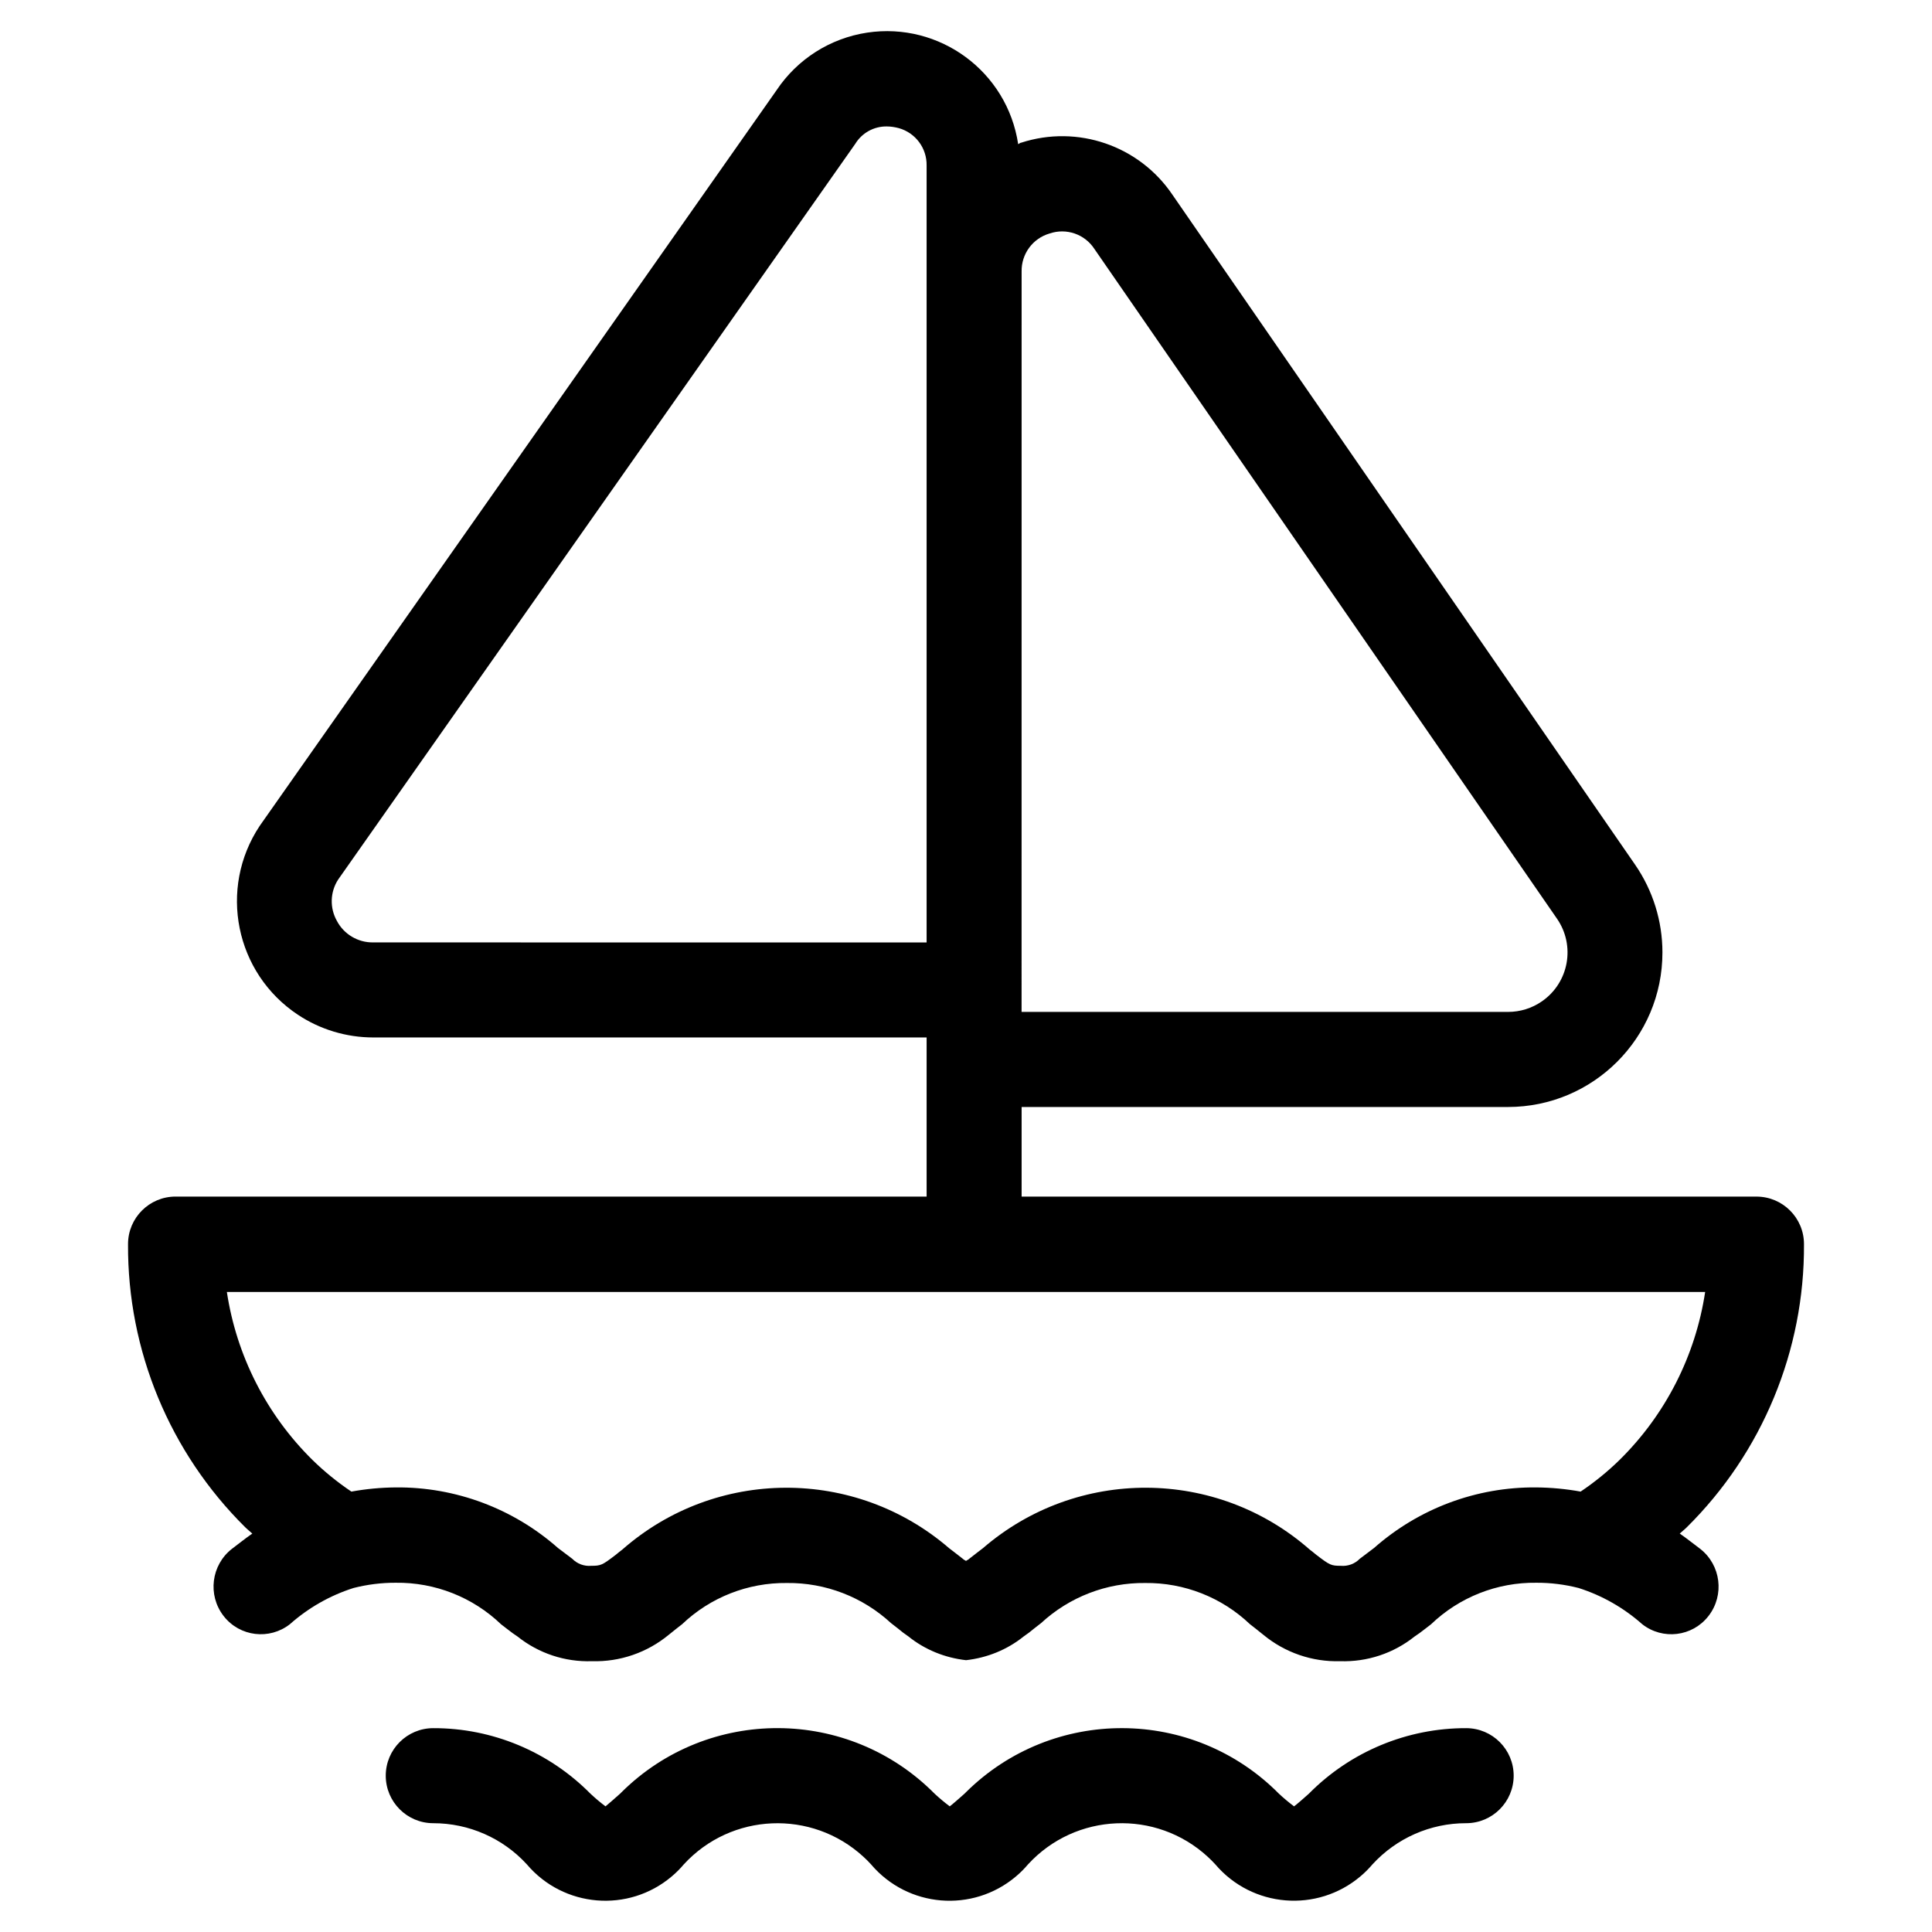 <?xml version="1.0" encoding="UTF-8"?>
<!-- Uploaded to: ICON Repo, www.iconrepo.com, Generator: ICON Repo Mixer Tools -->
<svg fill="#000000" width="800px" height="800px" version="1.1" viewBox="144 144 512 512" xmlns="http://www.w3.org/2000/svg">
 <g>
  <path d="m532.55 601.98c-15.652-0.035-30.684 6.231-41.684 17.363-1.059 0.957-3.359 2.973-3.93 3.359-1.395-1.043-2.738-2.168-4.016-3.359-22.789-23.008-59.918-23.176-82.926-0.387l-0.387 0.387c-1.074 0.957-3.359 2.973-3.914 3.359-1.395-1.043-2.738-2.168-4.016-3.359-22.805-23.008-59.938-23.191-82.961-0.387-0.133 0.133-0.27 0.25-0.387 0.387-1.059 0.957-3.359 2.957-3.863 3.359-1.395-1.043-2.719-2.168-3.996-3.359-11-11.133-25.996-17.398-41.648-17.363-6.953 0-12.594 5.644-12.594 12.594 0 6.953 5.644 12.594 12.594 12.594 9.422 0 18.422 3.945 24.789 10.898 9.723 11.488 26.922 12.93 38.406 3.207 1.16-0.973 2.234-2.047 3.207-3.207 12.578-13.688 33.891-14.594 47.578-2.016 0.707 0.637 1.379 1.309 2.016 2.016 9.742 11.504 26.938 12.93 38.441 3.191 1.16-0.973 2.215-2.047 3.191-3.191 12.594-13.703 33.906-14.594 47.594-2.016 0.707 0.637 1.359 1.309 2.016 2.016 9.758 11.504 27.004 12.914 38.508 3.156 1.141-0.957 2.184-2.016 3.156-3.156 6.383-6.953 15.383-10.914 24.82-10.898 6.953 0 12.594-5.644 12.594-12.594 0.004-6.953-5.637-12.594-12.59-12.594z"/>
  <path d="m589.14 550.42c0.621-0.586 1.277-1.074 1.883-1.68 20.02-19.816 31.219-46.871 31.051-75.035 0-6.953-5.644-12.594-12.594-12.594h-194.74v-23.746h128.88c22.621 0 40.961-18.355 40.941-40.977 0-8.312-2.535-16.426-7.254-23.258l-122.59-177.51c-8.801-13.031-25.156-18.656-40.102-13.805-0.285 0-0.504 0.285-0.789 0.387-2.887-19.211-20.789-32.43-40.004-29.559-9.789 1.477-18.508 7.004-24.016 15.25l-136.98 194.97c-11.035 16.609-6.5 39.027 10.109 50.047 5.91 3.93 12.848 6.012 19.949 6.027h146.68v42.168h-199.04c-6.953 0-12.594 5.644-12.594 12.594-0.168 28.164 11.035 55.219 31.051 75.035 0.605 0.605 1.258 1.09 1.883 1.68-2.047 1.41-3.727 2.805-5.406 4.047-5.492 4.301-6.481 12.227-2.234 17.75 0.035 0.035 0.051 0.066 0.082 0.102 4.25 5.426 12.09 6.363 17.516 2.117 4.902-4.348 10.648-7.625 16.895-9.605 3.641-0.922 7.387-1.395 11.148-1.379 10.395-0.133 20.422 3.812 27.93 11.016l1.68 1.293c0.906 0.707 1.797 1.379 2.688 1.949 5.574 4.449 12.562 6.769 19.699 6.531 7.422 0.219 14.66-2.285 20.371-7.004 0.27-0.203 1.16-0.906 2.098-1.68l1.445-1.125c7.473-7.121 17.434-11.035 27.762-10.914 10.211-0.117 20.086 3.695 27.594 10.629l1.812 1.41c0.891 0.754 1.812 1.461 2.789 2.117 4.398 3.543 9.723 5.676 15.281 6.297 5.559-0.621 10.883-2.754 15.281-6.297 0.973-0.656 1.898-1.359 2.789-2.117l1.812-1.41c7.508-6.938 17.383-10.746 27.594-10.629 10.328-0.117 20.285 3.797 27.762 10.914l1.445 1.125c0.941 0.773 1.832 1.477 2.098 1.68 5.711 4.719 12.949 7.223 20.371 7.004 7.137 0.234 14.125-2.082 19.699-6.531 0.891-0.57 1.781-1.242 2.688-1.949l1.68-1.293c7.508-7.203 17.531-11.152 27.93-11.016 3.762-0.016 7.508 0.453 11.152 1.379 6.246 1.98 11.992 5.258 16.895 9.605 5.426 4.25 13.266 3.309 17.516-2.117 0.035-0.035 0.051-0.066 0.082-0.102 4.25-5.523 3.258-13.453-2.234-17.75-1.688-1.242-3.367-2.637-5.418-4.047zm-174.4-334.45c-0.102-4.652 2.938-8.801 7.422-10.094 4.418-1.512 9.305 0.168 11.855 4.082l122.59 177.49c4.953 7.152 3.176 16.961-3.981 21.914-2.637 1.832-5.762 2.805-8.969 2.805h-128.93zm-171.86 177.78c-4.031 0.051-7.758-2.168-9.621-5.742-1.914-3.426-1.781-7.625 0.352-10.914l137.04-194.97c1.762-2.887 4.922-4.652 8.312-4.617 1.09 0 2.184 0.168 3.242 0.453 4.418 1.242 7.441 5.309 7.356 9.891v205.91zm330.33 137.14c-3.176 3.106-6.633 5.91-10.328 8.398-3.879-0.707-7.809-1.074-11.754-1.109-15.82-0.152-31.117 5.574-42.977 16.039l-1.797 1.359-2 1.512c-1.309 1.344-3.156 2.031-5.039 1.863-2.57 0-2.906-0.184-6.414-2.856-0.707-0.57-1.426-1.176-1.812-1.445-24.738-21.715-61.699-21.867-86.621-0.352-0.855 0.621-1.578 1.227-3.609 2.789-0.234 0.25-0.586 0.352-0.855 0.57-0.27-0.203-0.621-0.301-0.855-0.57-2.031-1.562-2.754-2.168-3.609-2.789-24.922-21.512-61.883-21.363-86.621 0.352-0.387 0.27-1.109 0.875-1.812 1.445-3.512 2.672-3.848 2.856-6.414 2.856-1.883 0.168-3.727-0.52-5.039-1.863l-2-1.512-1.801-1.359c-11.855-10.461-27.156-16.188-42.977-16.039-3.945 0.035-7.875 0.402-11.754 1.109-3.695-2.484-7.152-5.289-10.328-8.398-12.16-11.992-20.117-27.609-22.672-44.504h391.76c-2.551 16.898-10.512 32.516-22.672 44.504z"/>
 </g>
</svg>